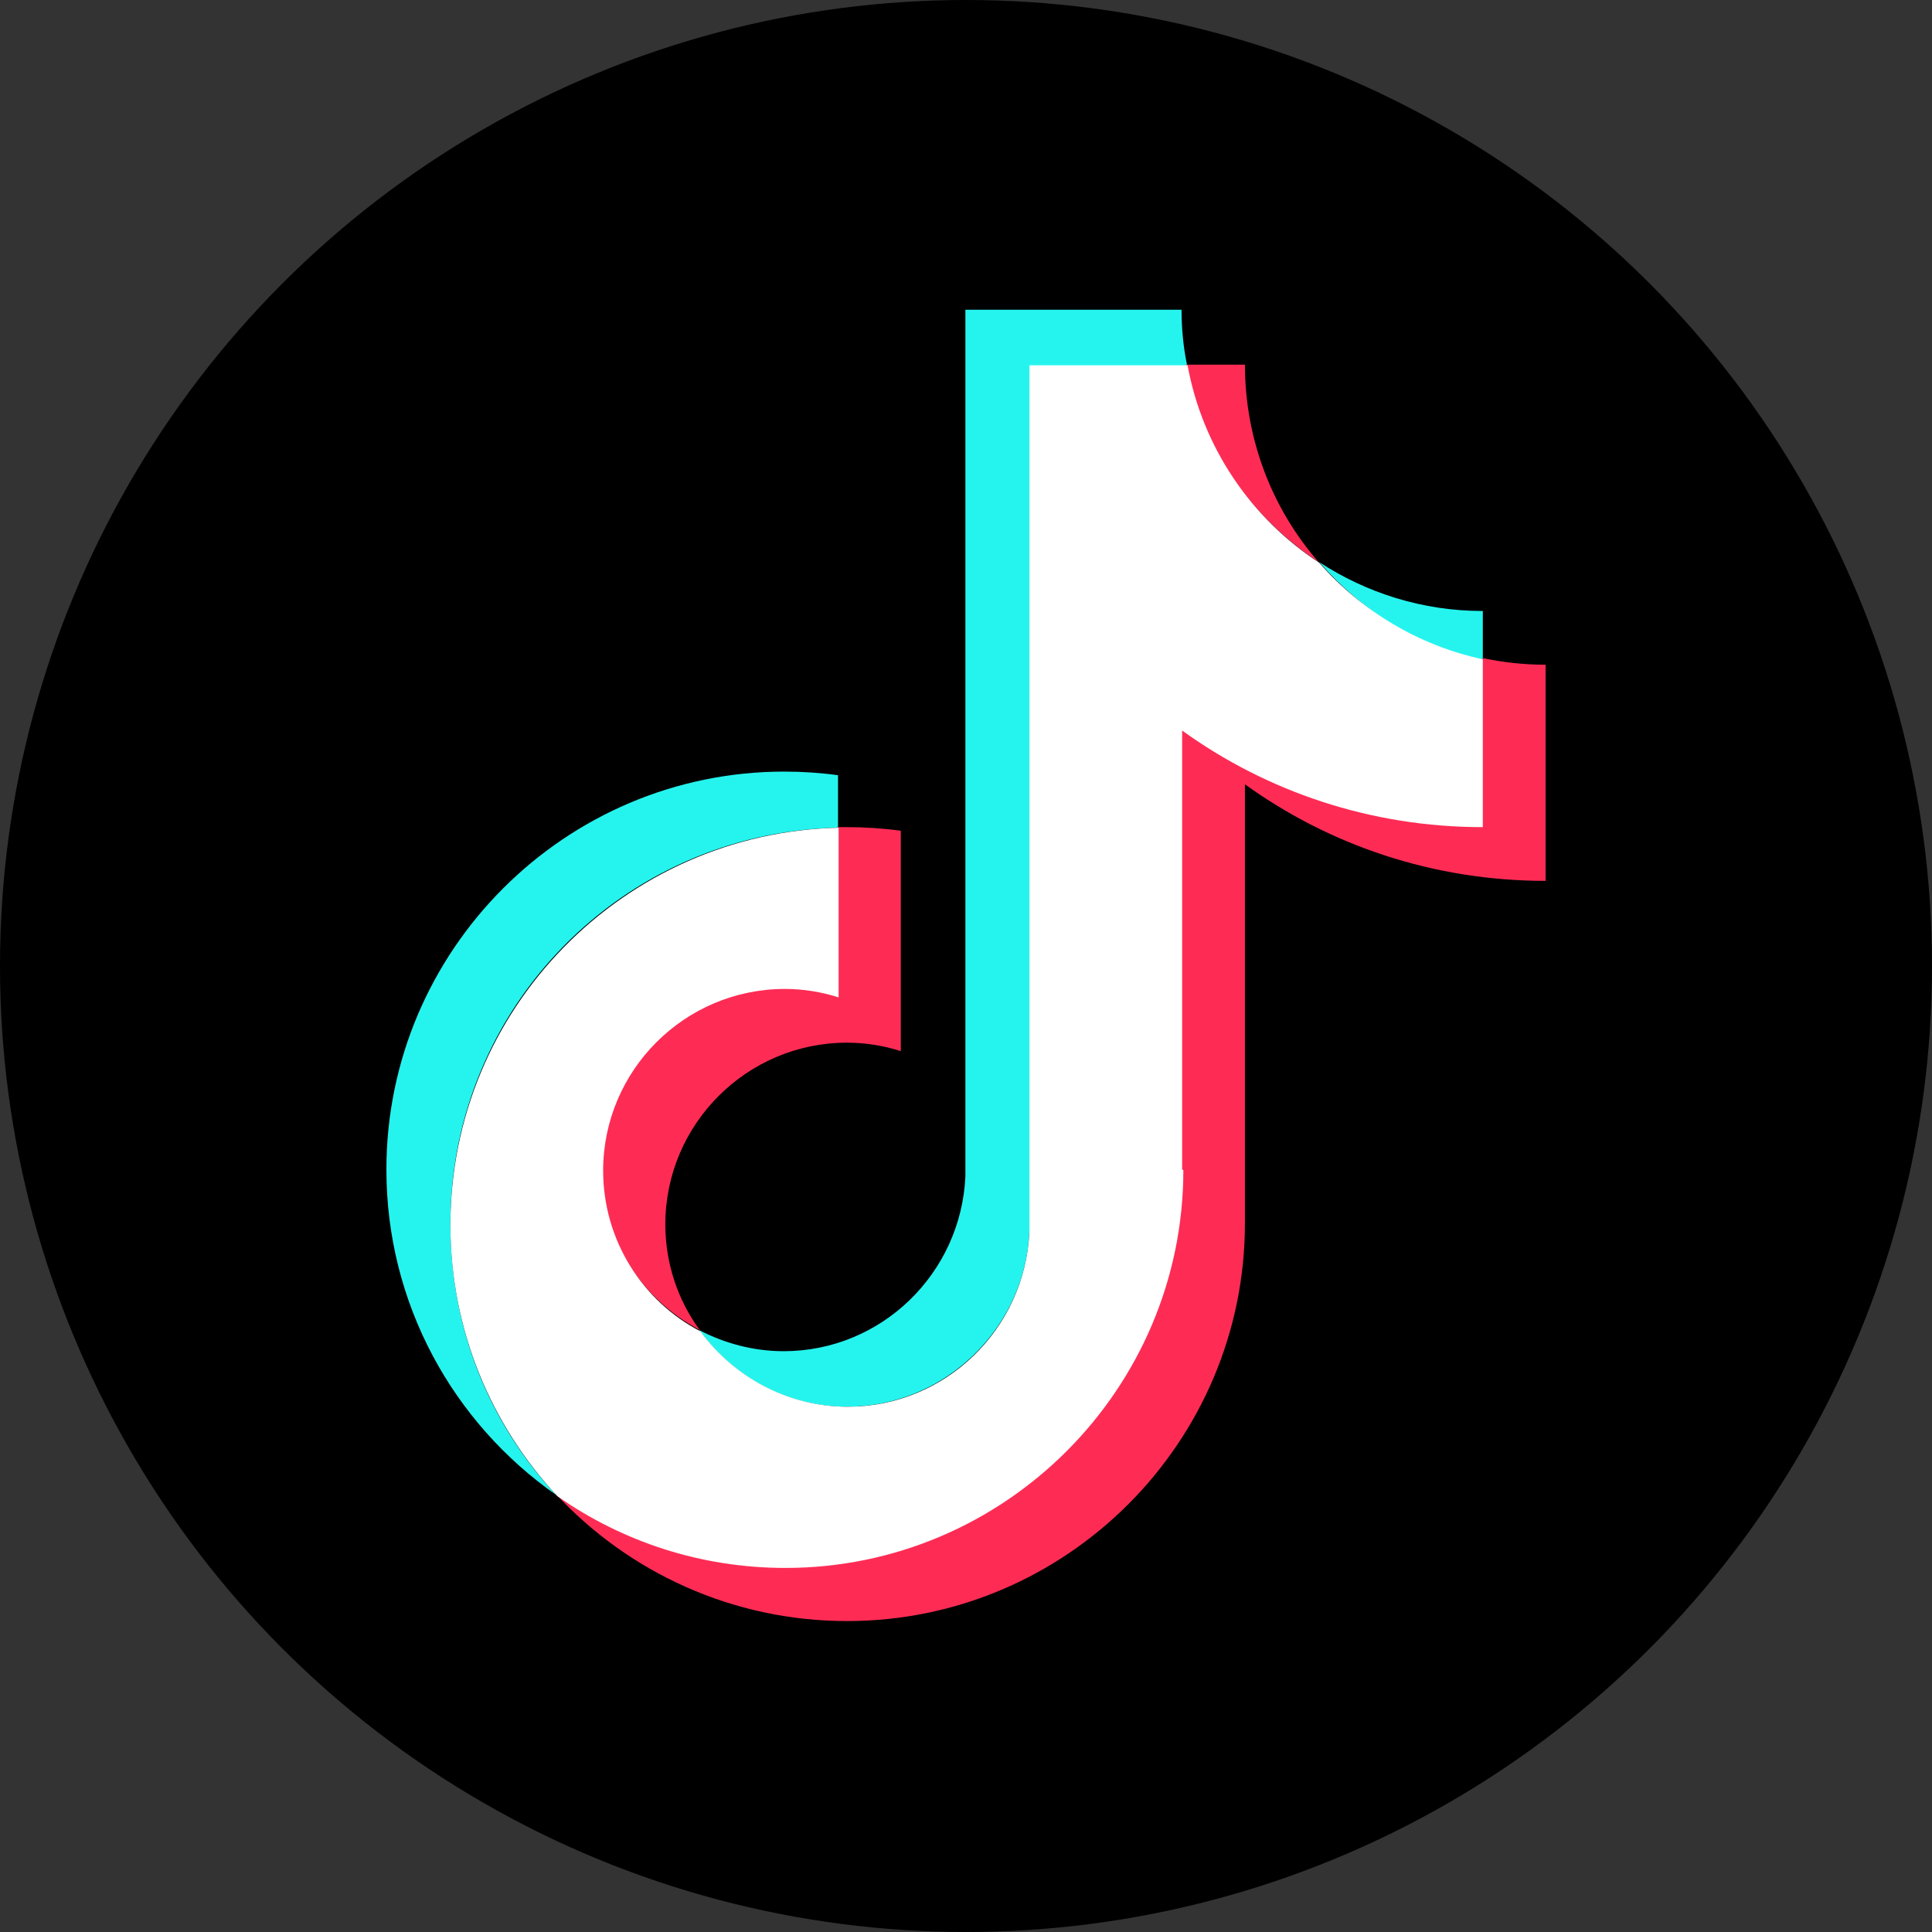 <?xml version="1.0" encoding="UTF-8"?>
<svg id="_レイヤー_2" data-name="レイヤー_2" xmlns="http://www.w3.org/2000/svg" width="32" height="32" viewBox="0 0 32 32">
  <rect x="0" y="0" width="32" height="32" fill="#333333" stroke="none"/>
  <defs>
    <style>
      .cls-1 {
        fill: #fe2c55;
      }

      .cls-2 {
        fill: #fff;
      }

      .cls-3 {
        fill: #25f4ee;
      }
    </style>
  </defs>
  <g id="contents">
    <g>
      <circle cx="16" cy="16" r="16"/>
      <g>
        <path class="cls-3" d="M13.88,13.71v-.87c-.29-.04-.59-.06-.89-.06-3.63,0-6.59,2.96-6.59,6.59,0,2.23,1.11,4.2,2.81,5.39-1.1-1.18-1.75-2.75-1.75-4.49,0-3.58,2.85-6.48,6.41-6.56Z"/>
        <path class="cls-3" d="M14.03,23.3c1.62,0,2.96-1.31,3.02-2.91V6.06s2.61,0,2.61,0v-.02c-.06-.29-.09-.6-.09-.91h-3.58v14.35c-.07,1.61-1.39,2.9-3.01,2.9-.5,0-.98-.13-1.4-.35.55.76,1.44,1.27,2.44,1.27Z"/>
        <path class="cls-3" d="M24.56,10.96v-.84c-1,0-1.93-.3-2.71-.81.7.8,1.64,1.42,2.71,1.65Z"/>
        <path class="cls-1" d="M21.84,9.31c-.76-.87-1.22-2.02-1.22-3.27h-.98c.25,1.36,1.08,2.53,2.2,3.27Z"/>
        <path class="cls-1" d="M12.99,16.33c-1.66,0-3.03,1.38-3.03,3.04,0,1.16.68,2.16,1.63,2.66-.36-.49-.57-1.1-.57-1.75,0-1.66,1.35-3.01,3.01-3.01.31,0,.61.05.89.14v-3.65c-.29-.04-.59-.06-.89-.06-.05,0-.1,0-.16,0h-.01s0,2.77,0,2.77c-.28-.09-.55-.13-.86-.13Z"/>
        <path class="cls-1" d="M24.56,10.91h-.02s0,2.76,0,2.76c-1.86,0-3.58-.61-4.98-1.62v7.31c0,3.63-2.93,6.57-6.57,6.57-1.4,0-2.71-.42-3.78-1.18,1.2,1.29,2.92,2.1,4.82,2.1,3.63,0,6.59-2.96,6.59-6.59v-7.27c1.4,1.01,3.12,1.6,4.98,1.6v-3.58c-.36,0-.71-.04-1.04-.11Z"/>
        <path class="cls-2" d="M19.58,19.37v-7.27c1.4,1.01,3.12,1.6,4.98,1.6v-2.78c-1.07-.23-2.02-.81-2.71-1.6-1.12-.73-1.93-1.9-2.18-3.27h-2.62v14.35c-.07,1.61-1.39,2.9-3.01,2.9-1,0-1.89-.5-2.44-1.25-.96-.5-1.61-1.51-1.61-2.66,0-1.66,1.35-3.01,3.01-3.01.31,0,.61.05.89.14v-2.81c-3.56.08-6.43,3-6.43,6.58,0,1.73.67,3.31,1.77,4.49,1.07.75,2.37,1.19,3.78,1.19,3.63,0,6.59-2.96,6.59-6.59Z"/>
      </g>
    </g>
  </g>
</svg>